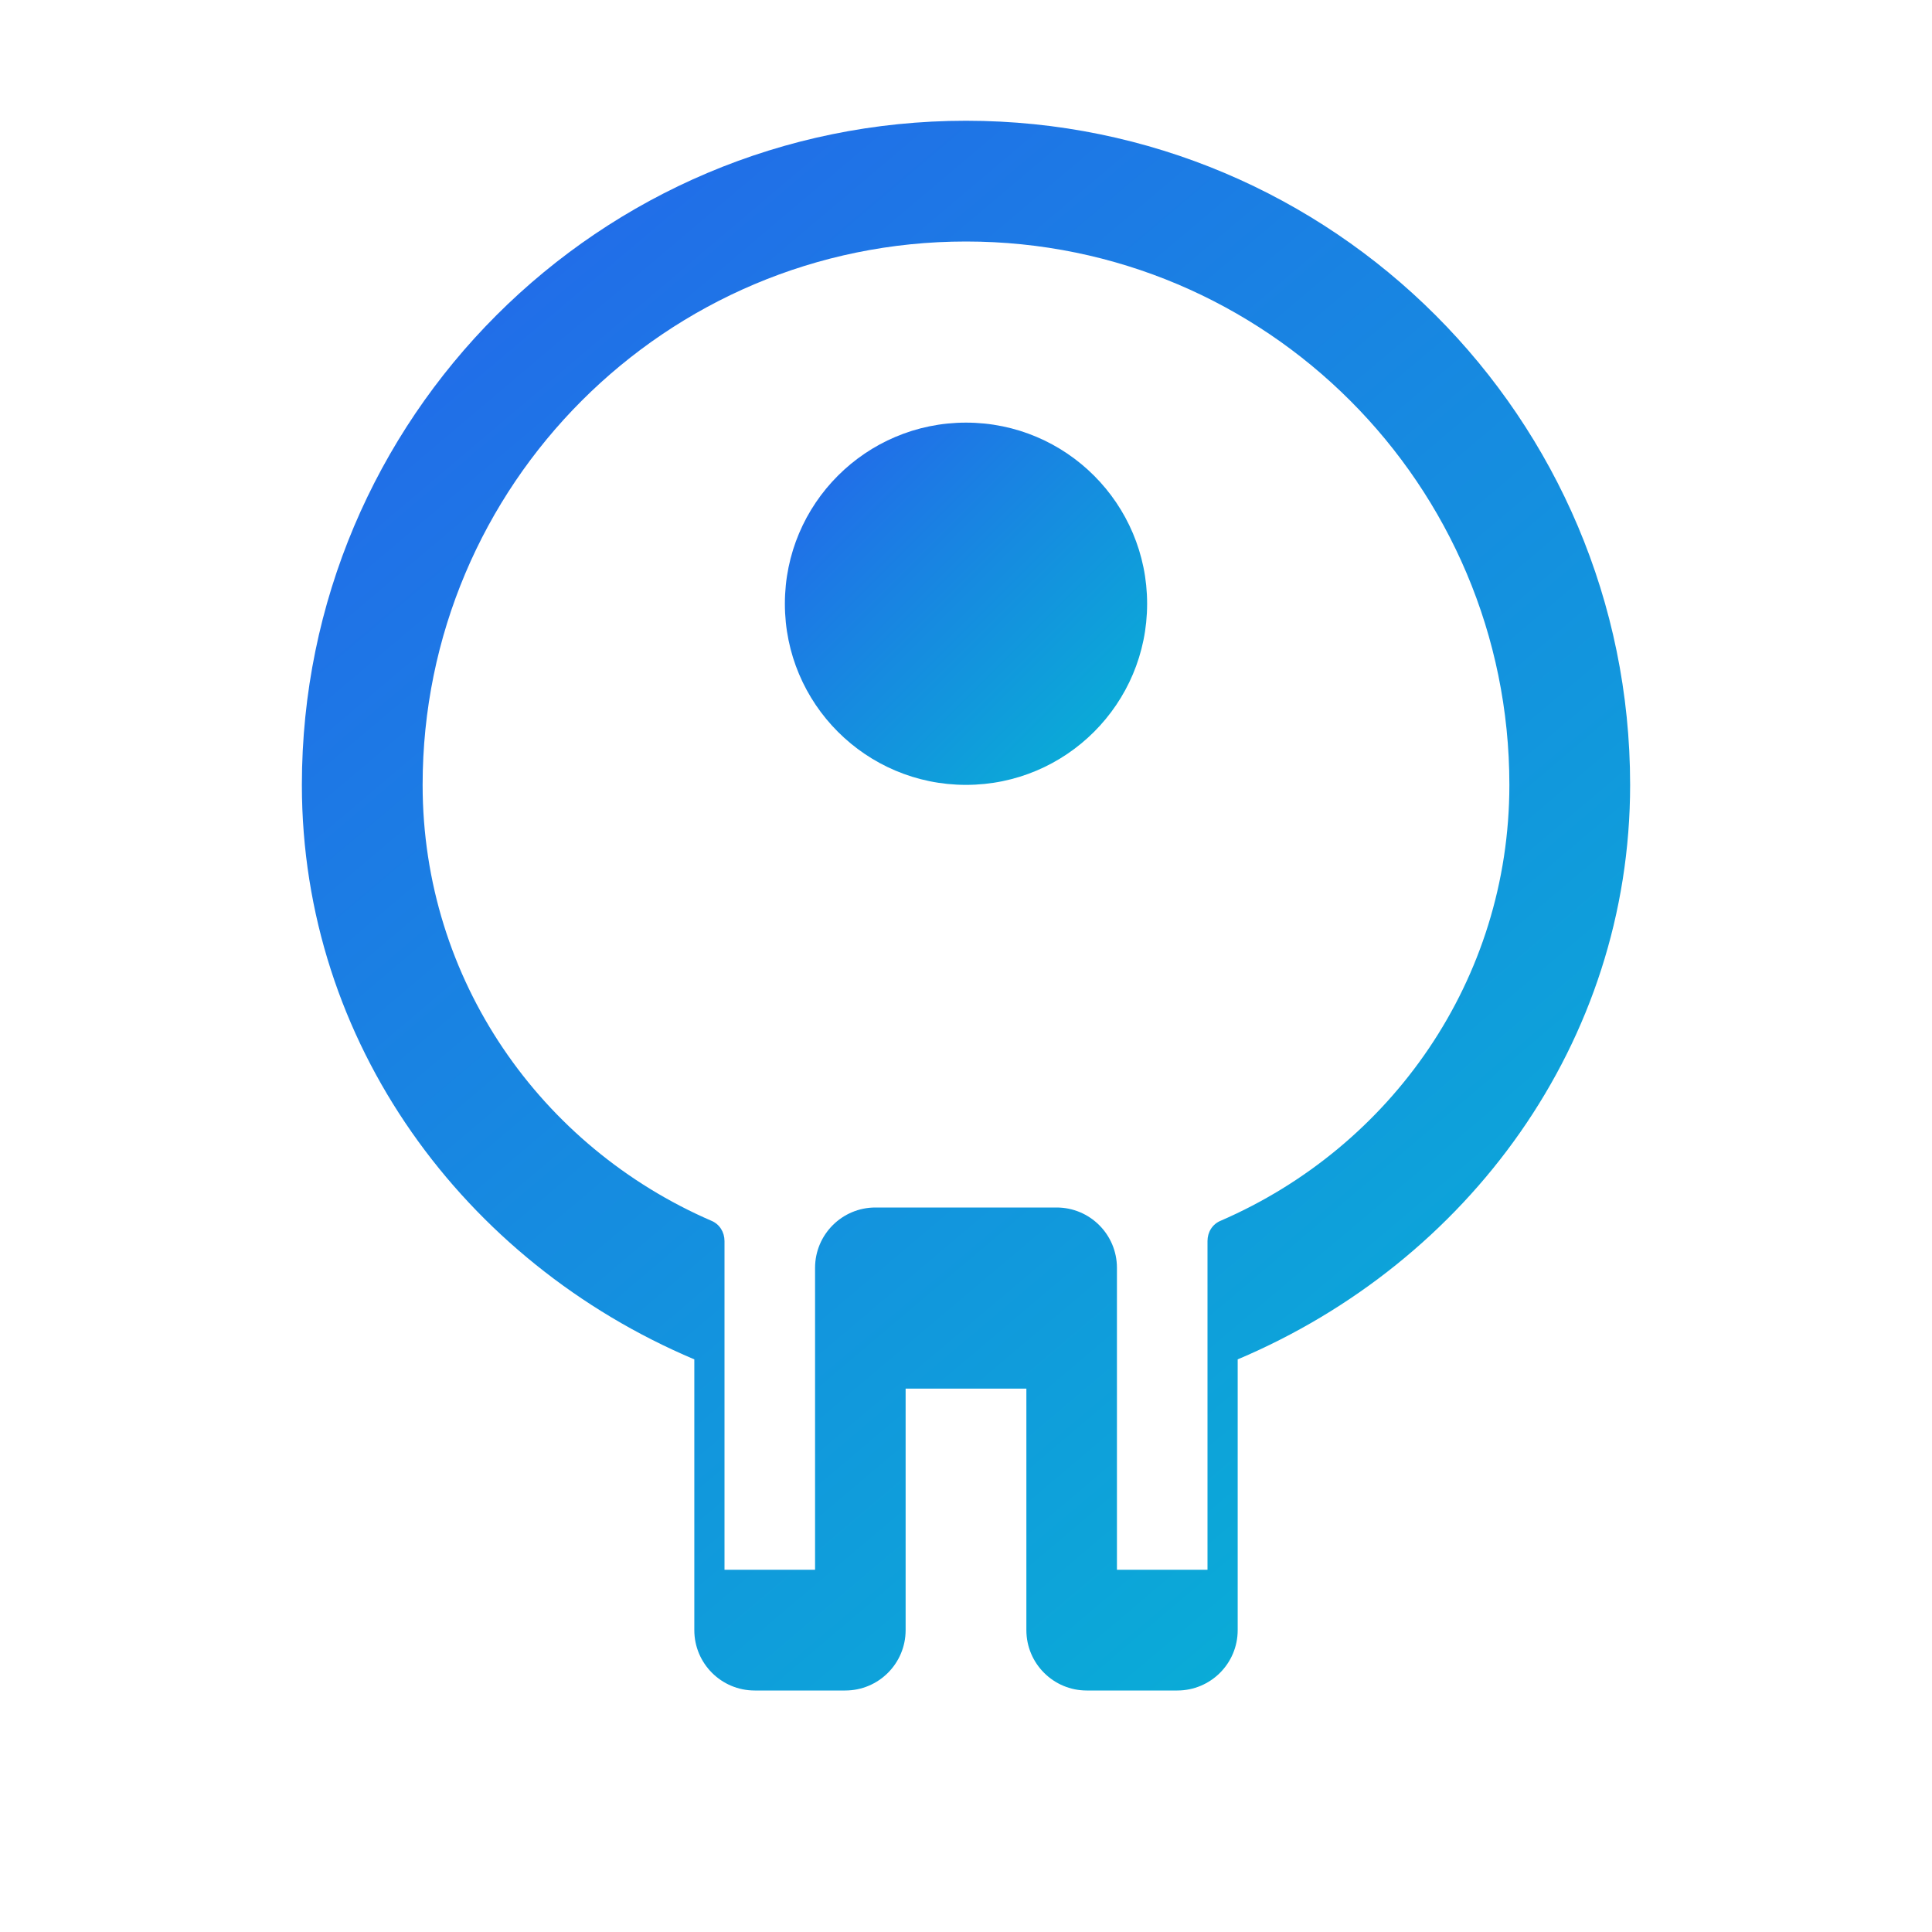 <svg width="64" height="64" viewBox="0 0 64 64" fill="none" xmlns="http://www.w3.org/2000/svg">
  <path d="M32 4C19.85 4 10 13.85 10 26C10 34.535 15.37 41.806 23 45.031V54C23 55.105 23.895 56 25 56H28C29.105 56 30 55.105 30 54V46H34V54C34 55.105 34.895 56 36 56H39C40.105 56 41 55.105 41 54V45.031C48.63 41.806 54 34.535 54 26C54 13.85 44.15 4 32 4ZM32 8C41.941 8 50 16.059 50 26C50 32.465 46.08 37.994 40.438 40.438C40.158 40.552 40 40.82 40 41.111V52H37V42C37 40.895 36.105 40 35 40H29C27.895 40 27 40.895 27 42V52H24V41.111C24 40.82 23.841 40.552 23.562 40.438C17.92 37.994 14 32.465 14 26C14 16.059 22.059 8 32 8Z" fill="url(#paint0_linear_42_2)"/>
  <circle cx="32" cy="20" r="6" fill="url(#paint1_linear_42_2)"/>
  <defs>
    <linearGradient id="paint0_linear_42_2" x1="10" y1="4" x2="54" y2="56" gradientUnits="userSpaceOnUse">
      <stop stop-color="#2563EB"/>
      <stop offset="1" stop-color="#06B6D4"/>
    </linearGradient>
    <linearGradient id="paint1_linear_42_2" x1="26" y1="14" x2="38" y2="26" gradientUnits="userSpaceOnUse">
      <stop stop-color="#2563EB"/>
      <stop offset="1" stop-color="#06B6D4"/>
    </linearGradient>
  </defs>
</svg>